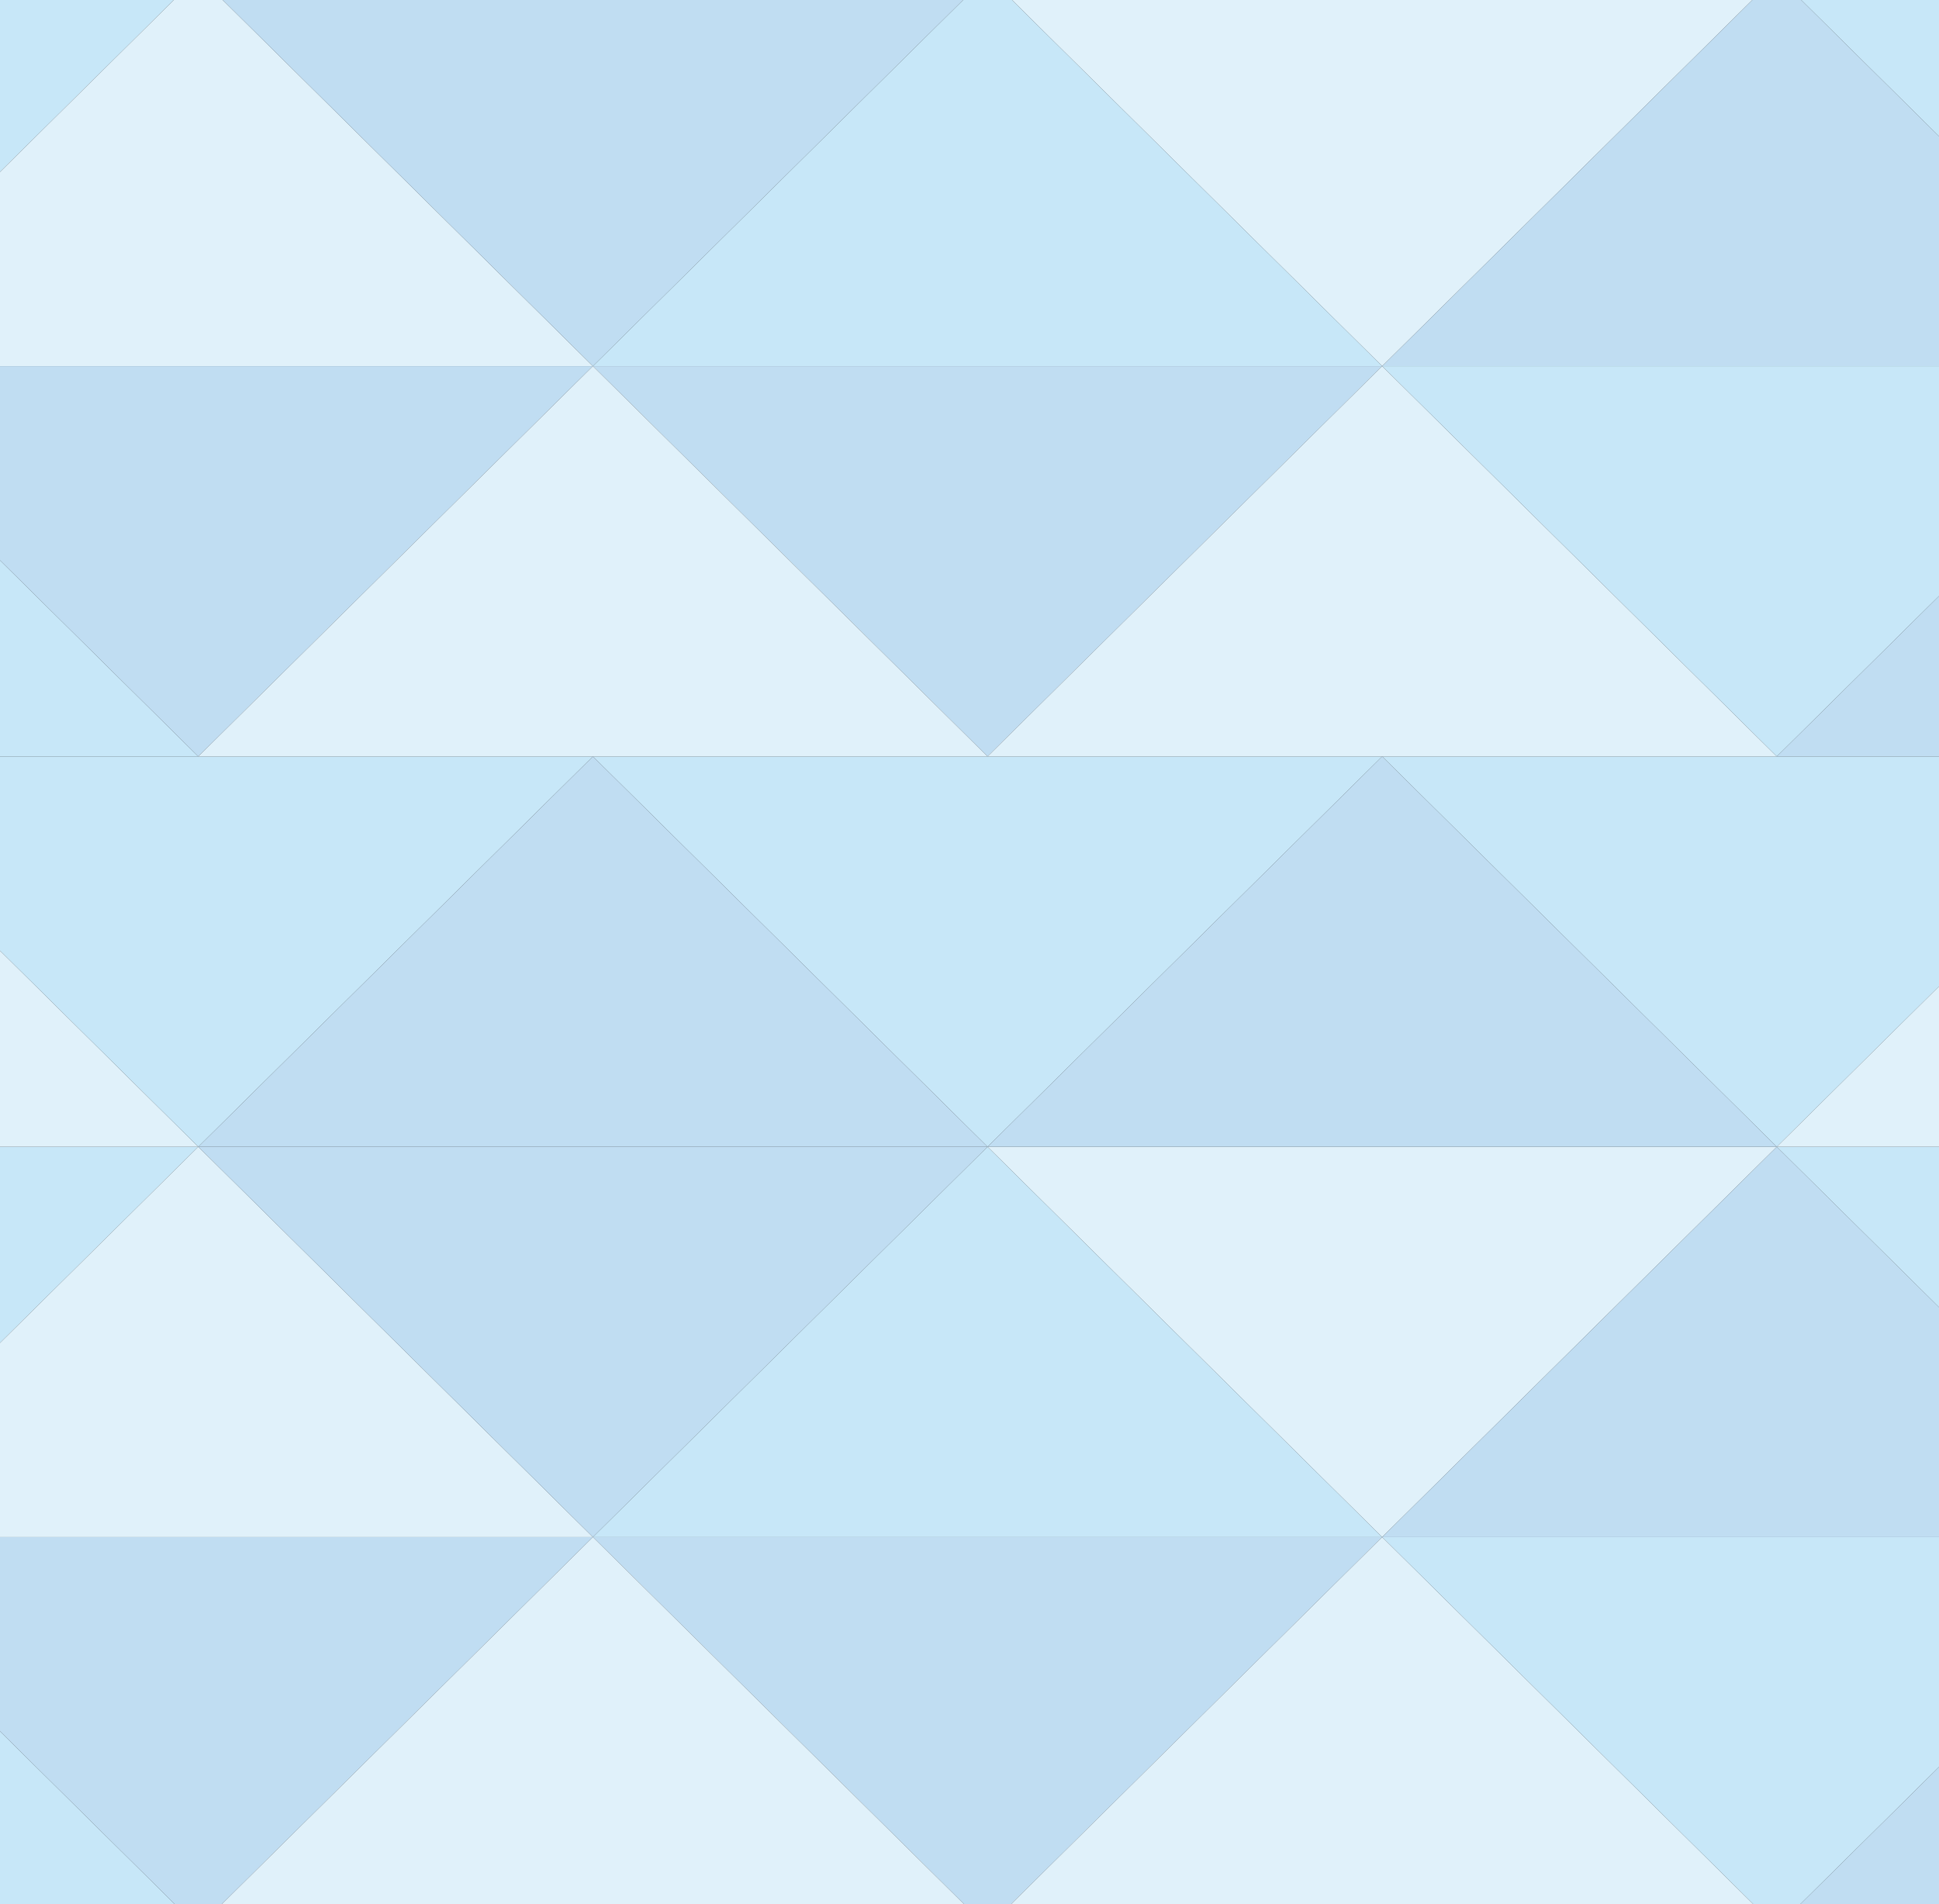 <svg xmlns="http://www.w3.org/2000/svg" xmlns:xlink="http://www.w3.org/1999/xlink" width="893" height="877" viewBox="0 0 893 877">
  <rect x="0" y="0" width="893" height="877" fill="#333333" stroke="none"/>
  <defs>
    <style>
      .cls-1 {
        clip-path: url(#clip-path);
      }

      .cls-2 {
        fill: #c7e7f8;
      }

      .cls-3 {
        fill: #c0ddf2;
      }

      .cls-4 {
        fill: #e0f1fa;
      }
    </style>
    <clipPath id="clip-path">
      <rect id="長方形_78" data-name="長方形 78" width="893" height="877" transform="translate(0.472)"/>
    </clipPath>
  </defs>
  <g id="ESG_背景パターン2" transform="translate(-0.472)">
    <g id="グループ_165" data-name="グループ 165" class="cls-1">
      <path id="パス_220" data-name="パス 220" class="cls-2" d="M-263.04,474.8-81.3,654.566,100.453,474.8Z" transform="translate(-8.658 53.374)"/>
    </g>
    <g id="グループ_166" data-name="グループ 166" class="cls-1">
      <path id="パス_221" data-name="パス 221" class="cls-3" d="M-75.507,313.19H-439l181.752,179.777Z" transform="translate(-14.45 35.207)"/>
    </g>
    <g id="グループ_167" data-name="グループ 167" class="cls-1">
      <path id="パス_222" data-name="パス 222" class="cls-4" d="M-81.3,313.19-263.04,492.967H100.453Z" transform="translate(-8.658 35.207)"/>
    </g>
    <g id="グループ_168" data-name="グループ 168" class="cls-1">
      <path id="パス_223" data-name="パス 223" class="cls-3" d="M-257.248,474.8-439,654.566H-75.507Z" transform="translate(-14.45 53.374)"/>
    </g>
    <g id="グループ_169" data-name="グループ 169" class="cls-1">
      <path id="パス_224" data-name="パス 224" class="cls-2" d="M276.4,313.19H-87.09L94.662,492.967Z" transform="translate(-2.867 35.207)"/>
    </g>
    <g id="グループ_170" data-name="グループ 170" class="cls-1">
      <path id="パス_225" data-name="パス 225" class="cls-4" d="M94.662,474.8-87.09,654.566H276.4Z" transform="translate(-2.867 53.374)"/>
    </g>
    <g id="グループ_171" data-name="グループ 171" class="cls-1">
      <path id="パス_226" data-name="パス 226" class="cls-4" d="M622.521,654.566,804.263,474.8H440.78Z" transform="translate(14.508 53.374)"/>
    </g>
    <g id="グループ_172" data-name="グループ 172" class="cls-1">
      <path id="パス_227" data-name="パス 227" class="cls-2" d="M628.313,313.19H264.82L446.572,492.967Z" transform="translate(8.717 35.207)"/>
    </g>
    <g id="グループ_173" data-name="グループ 173" class="cls-1">
      <path id="パス_228" data-name="パス 228" class="cls-3" d="M440.78,492.967H804.263L622.521,313.19Z" transform="translate(14.508 35.207)"/>
    </g>
    <g id="グループ_174" data-name="グループ 174" class="cls-1">
      <path id="パス_229" data-name="パス 229" class="cls-3" d="M88.87,474.8,270.612,654.566,452.363,474.8Z" transform="translate(2.925 53.374)"/>
    </g>
    <g id="グループ_175" data-name="グループ 175" class="cls-1">
      <path id="パス_230" data-name="パス 230" class="cls-3" d="M270.612,313.19,88.87,492.967H452.363Z" transform="translate(2.925 35.207)"/>
    </g>
    <g id="グループ_176" data-name="グループ 176" class="cls-1">
      <path id="パス_231" data-name="パス 231" class="cls-2" d="M446.572,474.8,264.82,654.566H628.313Z" transform="translate(8.717 53.374)"/>
    </g>
    <g id="グループ_177" data-name="グループ 177" class="cls-1">
      <path id="パス_232" data-name="パス 232" class="cls-2" d="M798.472,492.967,980.223,313.19H616.73Z" transform="translate(20.3 35.207)"/>
    </g>
    <g id="グループ_178" data-name="グループ 178" class="cls-1">
      <path id="パス_233" data-name="パス 233" class="cls-3" d="M980.223,654.566,798.472,474.8,616.73,654.566Z" transform="translate(20.3 53.374)"/>
    </g>
    <g id="グループ_179" data-name="グループ 179" class="cls-1">
      <path id="パス_234" data-name="パス 234" class="cls-2" d="M1150.381,492.967,1332.133,313.19H968.64Z" transform="translate(31.883 35.207)"/>
    </g>
    <g id="グループ_180" data-name="グループ 180" class="cls-1">
      <path id="パス_235" data-name="パス 235" class="cls-2" d="M974.432,654.566,1156.173,474.8H792.68Z" transform="translate(26.091 53.374)"/>
    </g>
    <g id="グループ_181" data-name="グループ 181" class="cls-1">
      <path id="パス_236" data-name="パス 236" class="cls-4" d="M792.68,492.967h363.493L974.432,313.19Z" transform="translate(26.091 35.207)"/>
    </g>
    <g id="グループ_182" data-name="グループ 182" class="cls-1">
      <path id="パス_237" data-name="パス 237" class="cls-3" d="M1332.133,654.566,1150.381,474.8,968.64,654.566Z" transform="translate(31.883 53.374)"/>
    </g>
    <g id="グループ_183" data-name="グループ 183" class="cls-1">
      <path id="パス_238" data-name="パス 238" class="cls-4" d="M-75.507,636.4H-439l181.752,179.766Z" transform="translate(-14.45 71.54)"/>
    </g>
    <g id="グループ_184" data-name="グループ 184" class="cls-1">
      <path id="パス_239" data-name="パス 239" class="cls-2" d="M-81.3,636.4-263.04,816.166H100.453Z" transform="translate(-8.658 71.54)"/>
    </g>
    <g id="グループ_185" data-name="グループ 185" class="cls-1">
      <path id="パス_240" data-name="パス 240" class="cls-3" d="M276.4,636.4H-87.09L94.662,816.166Z" transform="translate(-2.867 71.54)"/>
    </g>
    <g id="グループ_186" data-name="グループ 186" class="cls-1">
      <path id="パス_241" data-name="パス 241" class="cls-3" d="M628.313,636.4H264.82L446.572,816.166Z" transform="translate(8.717 71.54)"/>
    </g>
    <g id="グループ_187" data-name="グループ 187" class="cls-1">
      <path id="パス_242" data-name="パス 242" class="cls-4" d="M440.78,816.166H804.263L622.521,636.4Z" transform="translate(14.508 71.54)"/>
    </g>
    <g id="グループ_188" data-name="グループ 188" class="cls-1">
      <path id="パス_243" data-name="パス 243" class="cls-4" d="M270.612,636.4,88.87,816.166H452.363Z" transform="translate(2.925 71.54)"/>
    </g>
    <g id="グループ_189" data-name="グループ 189" class="cls-1">
      <path id="パス_244" data-name="パス 244" class="cls-2" d="M798.472,816.166,980.223,636.4H616.73Z" transform="translate(20.3 71.54)"/>
    </g>
    <g id="グループ_190" data-name="グループ 190" class="cls-1">
      <path id="パス_245" data-name="パス 245" class="cls-4" d="M1150.381,816.166,1332.133,636.4H968.64Z" transform="translate(31.883 71.54)"/>
    </g>
    <g id="グループ_191" data-name="グループ 191" class="cls-1">
      <path id="パス_246" data-name="パス 246" class="cls-3" d="M792.68,816.166h363.493L974.432,636.4Z" transform="translate(26.091 71.54)"/>
    </g>
    <g id="グループ_192" data-name="グループ 192" class="cls-1">
      <path id="パス_247" data-name="パス 247" class="cls-2" d="M-263.04-10.01-81.3,169.756,100.453-10.01Z" transform="translate(-8.658 -1.125)"/>
    </g>
    <g id="グループ_193" data-name="グループ 193" class="cls-1">
      <path id="パス_248" data-name="パス 248" class="cls-3" d="M-257.248-10.01-439,169.756H-75.507Z" transform="translate(-14.45 -1.125)"/>
    </g>
    <g id="グループ_194" data-name="グループ 194" class="cls-1">
      <path id="パス_249" data-name="パス 249" class="cls-4" d="M94.662-10.01-87.09,169.756H276.4Z" transform="translate(-2.867 -1.125)"/>
    </g>
    <g id="グループ_195" data-name="グループ 195" class="cls-1">
      <path id="パス_250" data-name="パス 250" class="cls-4" d="M622.521,169.756,804.263-10.01H440.78Z" transform="translate(14.508 -1.125)"/>
    </g>
    <g id="グループ_196" data-name="グループ 196" class="cls-1">
      <path id="パス_251" data-name="パス 251" class="cls-3" d="M88.87-10.01,270.612,169.756,452.363-10.01Z" transform="translate(2.925 -1.125)"/>
    </g>
    <g id="グループ_197" data-name="グループ 197" class="cls-1">
      <path id="パス_252" data-name="パス 252" class="cls-2" d="M446.572-10.01,264.82,169.756H628.313Z" transform="translate(8.717 -1.125)"/>
    </g>
    <g id="グループ_198" data-name="グループ 198" class="cls-1">
      <path id="パス_253" data-name="パス 253" class="cls-3" d="M980.223,169.756,798.472-10.01,616.73,169.756Z" transform="translate(20.3 -1.125)"/>
    </g>
    <g id="グループ_199" data-name="グループ 199" class="cls-1">
      <path id="パス_254" data-name="パス 254" class="cls-2" d="M974.432,169.756,1156.173-10.01H792.68Z" transform="translate(26.091 -1.125)"/>
    </g>
    <g id="グループ_200" data-name="グループ 200" class="cls-1">
      <path id="パス_255" data-name="パス 255" class="cls-3" d="M1332.133,169.756,1150.381-10.01,968.64,169.756Z" transform="translate(31.883 -1.125)"/>
    </g>
    <g id="グループ_201" data-name="グループ 201" class="cls-1">
      <path id="パス_256" data-name="パス 256" class="cls-4" d="M-75.507,151.59H-439l181.752,179.766Z" transform="translate(-14.45 17.041)"/>
    </g>
    <g id="グループ_202" data-name="グループ 202" class="cls-1">
      <path id="パス_257" data-name="パス 257" class="cls-2" d="M-81.3,151.59-263.04,331.356H100.453Z" transform="translate(-8.658 17.041)"/>
    </g>
    <g id="グループ_203" data-name="グループ 203" class="cls-1">
      <path id="パス_258" data-name="パス 258" class="cls-3" d="M276.4,151.59H-87.09L94.662,331.356Z" transform="translate(-2.867 17.041)"/>
    </g>
    <g id="グループ_204" data-name="グループ 204" class="cls-1">
      <path id="パス_259" data-name="パス 259" class="cls-3" d="M628.313,151.59H264.82L446.572,331.356Z" transform="translate(8.717 17.041)"/>
    </g>
    <g id="グループ_205" data-name="グループ 205" class="cls-1">
      <path id="パス_260" data-name="パス 260" class="cls-4" d="M440.78,331.356H804.263L622.521,151.59Z" transform="translate(14.508 17.041)"/>
    </g>
    <g id="グループ_206" data-name="グループ 206" class="cls-1">
      <path id="パス_261" data-name="パス 261" class="cls-4" d="M270.612,151.59,88.87,331.356H452.363Z" transform="translate(2.925 17.041)"/>
    </g>
    <g id="グループ_207" data-name="グループ 207" class="cls-1">
      <path id="パス_262" data-name="パス 262" class="cls-2" d="M798.472,331.356,980.223,151.59H616.73Z" transform="translate(20.3 17.041)"/>
    </g>
    <g id="グループ_208" data-name="グループ 208" class="cls-1">
      <path id="パス_263" data-name="パス 263" class="cls-4" d="M1150.381,331.356,1332.133,151.59H968.64Z" transform="translate(31.883 17.041)"/>
    </g>
    <g id="グループ_209" data-name="グループ 209" class="cls-1">
      <path id="パス_264" data-name="パス 264" class="cls-3" d="M792.68,331.356h363.493L974.432,151.59Z" transform="translate(26.091 17.041)"/>
    </g>
  </g>
</svg>
